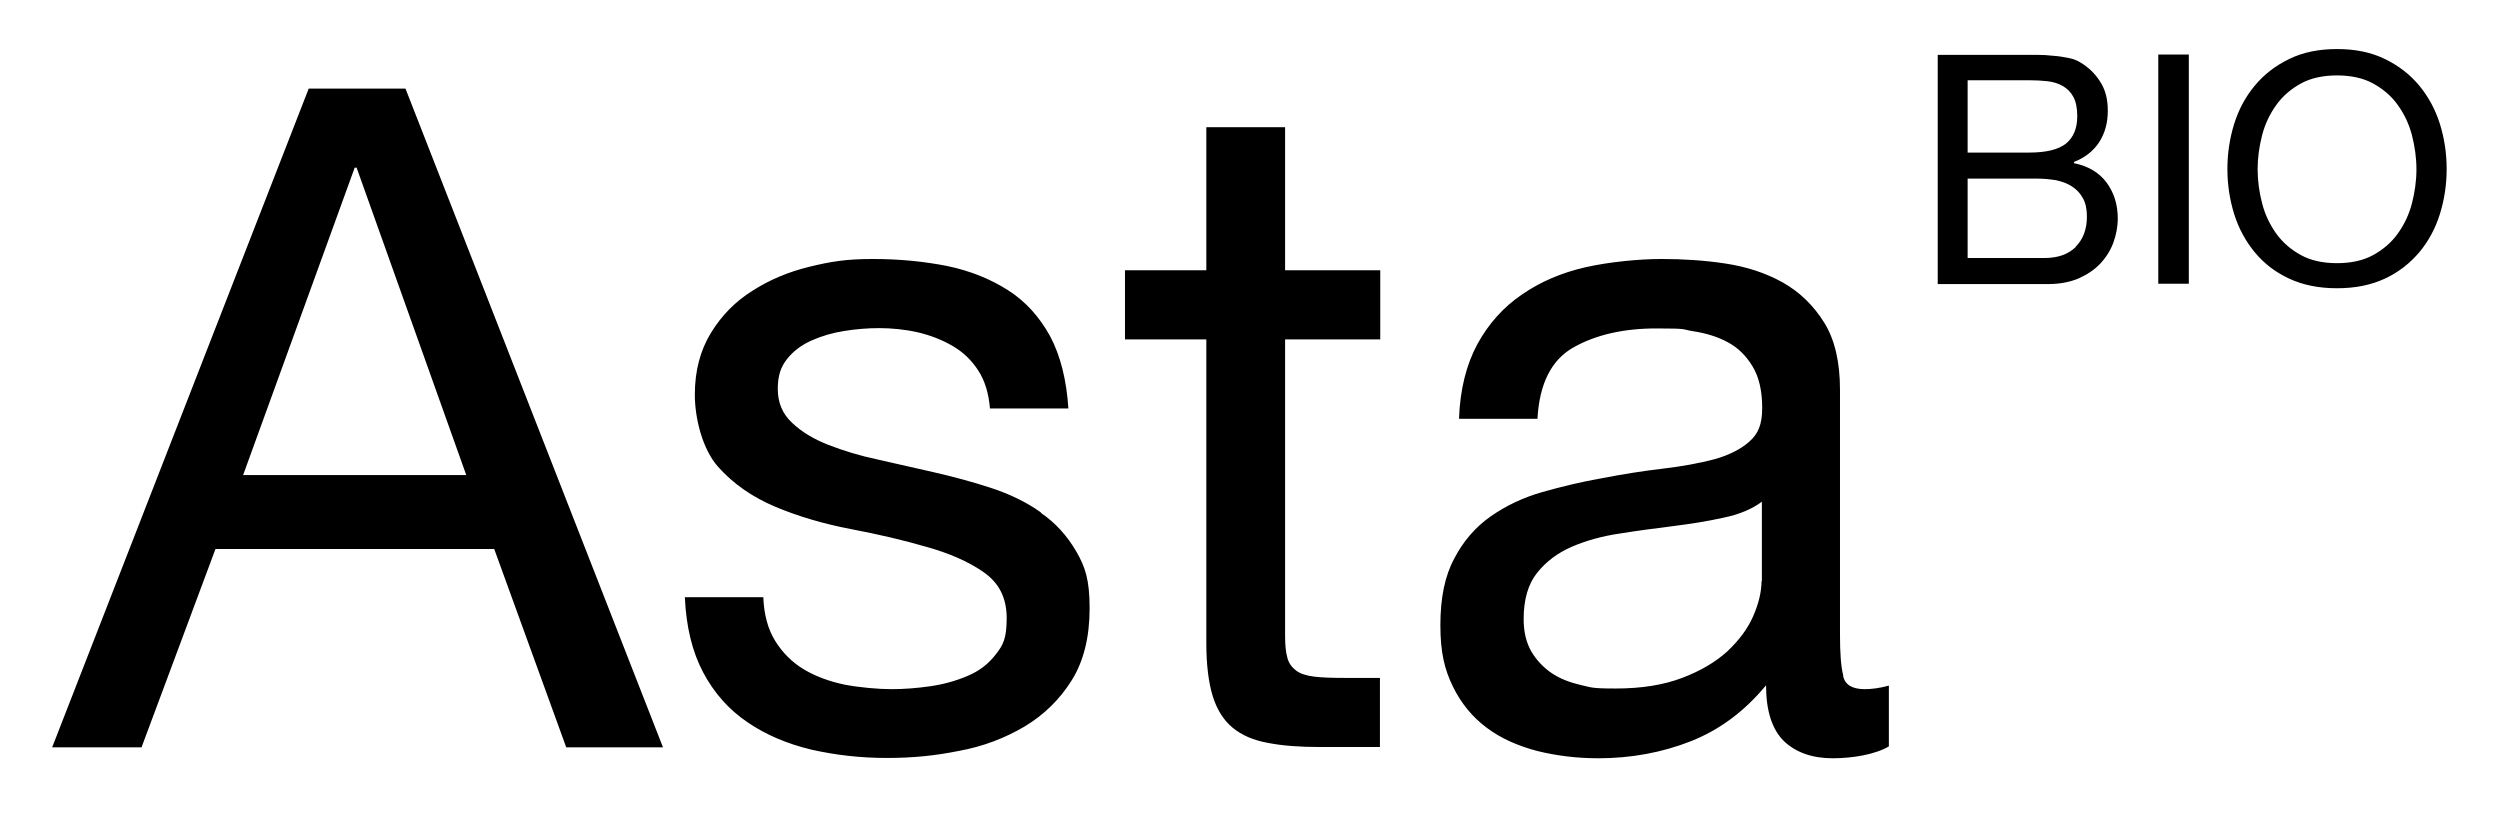 <?xml version="1.0" encoding="UTF-8"?>
<svg width="423px" height="141px" viewBox="0 0 423 141" version="1.1" xmlns="http://www.w3.org/2000/svg" xmlns:xlink="http://www.w3.org/1999/xlink">
    <title>asta-bio-logo</title>
    <defs>
        <polygon id="path-1" points="0 140 422.746 140 422.746 0 0 0"></polygon>
    </defs>
    <g id="Logos" stroke="none" stroke-width="1" fill="none" fill-rule="evenodd">
        <g id="asta-bio-logo" transform="translate(0.027, 0.94)">
            <path d="M350.901,26.562 L350.901,26.453 C352.751,25.746 354.165,24.604 355.144,23.135 C356.123,21.612 356.613,19.871 356.613,17.804 C356.613,15.737 356.178,14.214 355.308,12.854 C354.437,11.494 353.349,10.461 352.098,9.699 C351.5,9.318 350.847,9.046 350.031,8.883 C349.215,8.72 348.345,8.557 347.42,8.502 C346.495,8.394 345.516,8.339 344.591,8.339 C343.612,8.339 342.742,8.339 341.926,8.339 L327.837,8.339 L327.837,47.124 L346.55,47.124 C348.453,47.124 350.14,46.798 351.609,46.2 C353.077,45.547 354.328,44.731 355.308,43.697 C356.287,42.664 357.048,41.467 357.538,40.161 C358.027,38.802 358.299,37.442 358.299,36.027 C358.299,33.634 357.647,31.621 356.395,29.935 C355.144,28.248 353.295,27.161 350.901,26.671 L350.901,26.562 Z M332.896,12.637 L343.231,12.637 C344.374,12.637 345.407,12.691 346.386,12.8 C347.366,12.909 348.236,13.18 348.997,13.616 C349.759,14.051 350.357,14.649 350.793,15.465 C351.228,16.281 351.445,17.369 351.445,18.729 C351.445,20.796 350.793,22.319 349.541,23.353 C348.236,24.386 346.169,24.876 343.231,24.876 L332.896,24.876 L332.896,12.637 L332.896,12.637 Z M351.173,40.869 C349.868,42.12 348.127,42.718 345.842,42.718 L332.896,42.718 L332.896,29.282 L344.7,29.282 C345.788,29.282 346.822,29.391 347.855,29.554 C348.889,29.772 349.759,30.098 350.521,30.588 C351.282,31.077 351.935,31.73 352.37,32.546 C352.86,33.362 353.077,34.45 353.077,35.701 C353.077,37.877 352.424,39.563 351.173,40.814 L351.173,40.869 Z M365.153,47.07 L370.321,47.07 L370.321,8.285 L365.153,8.285 L365.153,47.07 Z M412.805,20.035 C412.044,17.587 410.847,15.411 409.324,13.561 C407.746,11.657 405.842,10.189 403.503,9.046 C401.164,7.904 398.499,7.36 395.398,7.36 C392.298,7.36 389.632,7.904 387.293,9.046 C384.954,10.189 383.05,11.657 381.473,13.561 C379.895,15.465 378.753,17.587 377.991,20.035 C377.23,22.482 376.849,25.039 376.849,27.65 C376.849,30.261 377.23,32.818 377.991,35.266 C378.753,37.714 379.949,39.889 381.473,41.739 C383.05,43.643 384.954,45.112 387.293,46.2 C389.632,47.287 392.298,47.831 395.398,47.831 C398.499,47.831 401.164,47.287 403.503,46.2 C405.842,45.112 407.746,43.588 409.324,41.739 C410.901,39.835 412.044,37.714 412.805,35.266 C413.567,32.818 413.948,30.261 413.948,27.65 C413.948,25.039 413.567,22.482 412.805,20.035 Z M408.073,33.471 C407.583,35.375 406.767,37.061 405.679,38.584 C404.591,40.107 403.177,41.304 401.491,42.229 C399.804,43.153 397.737,43.588 395.398,43.588 C393.059,43.588 390.992,43.153 389.306,42.229 C387.619,41.304 386.205,40.107 385.117,38.584 C384.029,37.061 383.213,35.375 382.724,33.471 C382.234,31.567 381.962,29.663 381.962,27.705 C381.962,25.746 382.234,23.842 382.724,21.938 C383.213,20.035 384.029,18.348 385.117,16.825 C386.205,15.302 387.619,14.105 389.306,13.18 C390.992,12.256 393.059,11.821 395.398,11.821 C397.737,11.821 399.804,12.256 401.491,13.18 C403.177,14.105 404.591,15.302 405.679,16.825 C406.767,18.348 407.583,20.035 408.073,21.938 C408.562,23.842 408.834,25.746 408.834,27.705 C408.834,29.663 408.562,31.567 408.073,33.471 L408.073,33.471 Z M52.207,14.051 L8.798,125.51 L23.92,125.51 L36.432,91.947 L83.594,91.947 L95.779,125.51 L112.152,125.51 L68.58,14.051 L52.207,14.051 Z M41.11,79.436 L59.986,27.433 L60.312,27.433 L78.861,79.436 L41.11,79.436 Z M176.069,85.746 C173.621,84.006 170.793,82.646 167.638,81.612 C164.483,80.578 161.219,79.708 157.9,78.947 C154.8,78.239 151.645,77.532 148.544,76.825 C145.444,76.172 142.615,75.302 140.113,74.323 C137.61,73.344 135.543,72.093 133.966,70.569 C132.334,69.046 131.572,67.142 131.572,64.858 C131.572,62.573 132.116,61.104 133.15,59.799 C134.183,58.493 135.543,57.46 137.23,56.698 C138.916,55.937 140.765,55.393 142.778,55.066 C144.791,54.74 146.803,54.577 148.762,54.577 C150.72,54.577 153.114,54.794 155.235,55.284 C157.356,55.773 159.315,56.535 161.11,57.569 C162.905,58.602 164.319,59.962 165.462,61.703 C166.604,63.443 167.257,65.565 167.474,68.176 L180.747,68.176 C180.421,63.28 179.387,59.2 177.647,55.937 C175.851,52.673 173.512,50.062 170.521,48.158 C167.529,46.254 164.156,44.894 160.294,44.078 C156.432,43.316 152.243,42.881 147.674,42.881 C143.104,42.881 140.548,43.316 136.958,44.187 C133.367,45.057 130.158,46.417 127.275,48.267 C124.392,50.062 122.053,52.455 120.258,55.393 C118.463,58.33 117.538,61.811 117.538,65.837 C117.538,69.862 118.843,75.084 121.454,78.022 C124.065,80.959 127.329,83.19 131.191,84.821 C135.108,86.453 139.351,87.705 143.92,88.575 C148.49,89.445 152.733,90.424 156.649,91.567 C160.566,92.655 163.83,94.069 166.386,95.864 C168.997,97.659 170.303,100.216 170.303,103.643 C170.303,107.07 169.705,108.212 168.453,109.79 C167.202,111.422 165.625,112.618 163.667,113.434 C161.763,114.25 159.641,114.849 157.356,115.175 C155.072,115.501 152.896,115.665 150.774,115.665 C148.653,115.665 145.444,115.393 142.887,114.903 C140.33,114.359 138.046,113.543 136.033,112.346 C134.02,111.15 132.388,109.518 131.137,107.505 C129.886,105.492 129.233,102.99 129.124,100.107 L115.851,100.107 C116.069,105.112 117.103,109.355 118.952,112.836 C120.802,116.317 123.304,119.146 126.459,121.268 C129.56,123.389 133.15,124.912 137.23,125.891 C141.309,126.816 145.552,127.306 150.013,127.306 C154.473,127.306 158.172,126.925 162.252,126.109 C166.386,125.347 170.031,123.933 173.349,121.975 C176.613,120.016 179.279,117.405 181.291,114.196 C183.304,110.986 184.337,106.907 184.337,102.011 C184.337,97.115 183.576,94.939 182.053,92.328 C180.53,89.717 178.571,87.541 176.123,85.855 L176.069,85.746 Z M217.356,20.578 L204.084,20.578 L204.084,44.785 L190.321,44.785 L190.321,56.481 L204.084,56.481 L204.084,107.831 C204.084,111.585 204.464,114.577 205.172,116.861 C205.879,119.146 207.021,120.941 208.544,122.192 C210.067,123.443 212.026,124.314 214.473,124.749 C216.921,125.239 219.859,125.456 223.286,125.456 L233.458,125.456 L233.458,113.761 L227.366,113.761 C225.298,113.761 223.612,113.706 222.307,113.543 C221.001,113.38 219.968,113.054 219.26,112.51 C218.553,111.966 218.009,111.258 217.792,110.334 C217.52,109.409 217.411,108.158 217.411,106.58 L217.411,56.481 L233.512,56.481 L233.512,44.785 L217.411,44.785 L217.411,20.578 L217.356,20.578 Z M311.844,113.326 C311.463,111.857 311.3,109.572 311.3,106.472 L311.3,65.021 C311.3,60.343 310.43,56.535 308.635,53.652 C306.84,50.769 304.501,48.484 301.618,46.852 C298.68,45.22 295.471,44.187 291.881,43.643 C288.29,43.099 284.7,42.881 281.055,42.881 C277.411,42.881 272.189,43.371 268.163,44.296 C264.138,45.22 260.602,46.743 257.447,48.919 C254.347,51.041 251.844,53.815 249.94,57.297 C248.091,60.724 247.003,64.967 246.84,69.917 L260.113,69.917 C260.439,63.987 262.452,59.962 266.205,57.841 C269.958,55.719 274.637,54.631 280.24,54.631 C285.842,54.631 284.428,54.794 286.55,55.121 C288.671,55.447 290.629,56.045 292.316,56.97 C294.056,57.895 295.416,59.255 296.504,61.05 C297.592,62.845 298.136,65.184 298.136,68.067 C298.136,70.95 297.429,72.473 295.96,73.779 C294.492,75.084 292.533,76.064 290.031,76.771 C287.529,77.423 284.646,77.967 281.382,78.348 C278.118,78.729 274.637,79.273 270.992,79.98 C267.565,80.578 264.192,81.394 260.929,82.319 C257.665,83.244 254.727,84.658 252.171,86.453 C249.614,88.248 247.547,90.642 246.024,93.579 C244.446,96.517 243.685,100.216 243.685,104.84 C243.685,109.463 244.392,112.346 245.806,115.229 C247.22,118.112 249.124,120.397 251.518,122.192 C253.911,123.987 256.74,125.239 260.004,126.109 C263.268,126.925 266.749,127.36 270.394,127.36 C275.997,127.36 281.219,126.381 286.06,124.477 C290.901,122.573 295.144,119.418 298.789,115.012 C298.789,119.364 299.822,122.519 301.835,124.477 C303.848,126.381 306.622,127.36 310.049,127.36 C313.476,127.36 317.284,126.707 319.569,125.347 L319.569,115.066 C317.991,115.501 316.631,115.665 315.489,115.665 C313.422,115.665 312.171,114.957 311.844,113.489 L311.844,113.326 Z M298.027,97.333 C298.027,99.182 297.538,101.195 296.613,103.316 C295.688,105.438 294.22,107.396 292.261,109.246 C290.303,111.041 287.746,112.564 284.591,113.761 C281.436,114.957 277.737,115.556 273.331,115.556 C268.925,115.556 269.251,115.338 267.402,114.957 C265.552,114.522 263.866,113.87 262.506,112.945 C261.146,112.02 259.949,110.769 259.079,109.3 C258.209,107.777 257.774,105.982 257.774,103.806 C257.774,100.488 258.535,97.877 260.058,95.973 C261.581,94.069 263.54,92.6 265.933,91.567 C268.327,90.533 271.046,89.772 274.038,89.336 C277.03,88.847 280.022,88.466 283.014,88.085 C286.006,87.705 288.834,87.269 291.5,86.671 C294.22,86.127 296.395,85.202 298.082,83.951 L298.082,97.442 L298.027,97.333 Z" id="Shape" fill="#000000" fill-rule="nonzero"></path>
            <mask id="mask-2" fill="white">
                <use xlink:href="#path-1"></use>
            </mask>
            <g id="Clip-21"></g>
        </g>
    </g>
</svg>